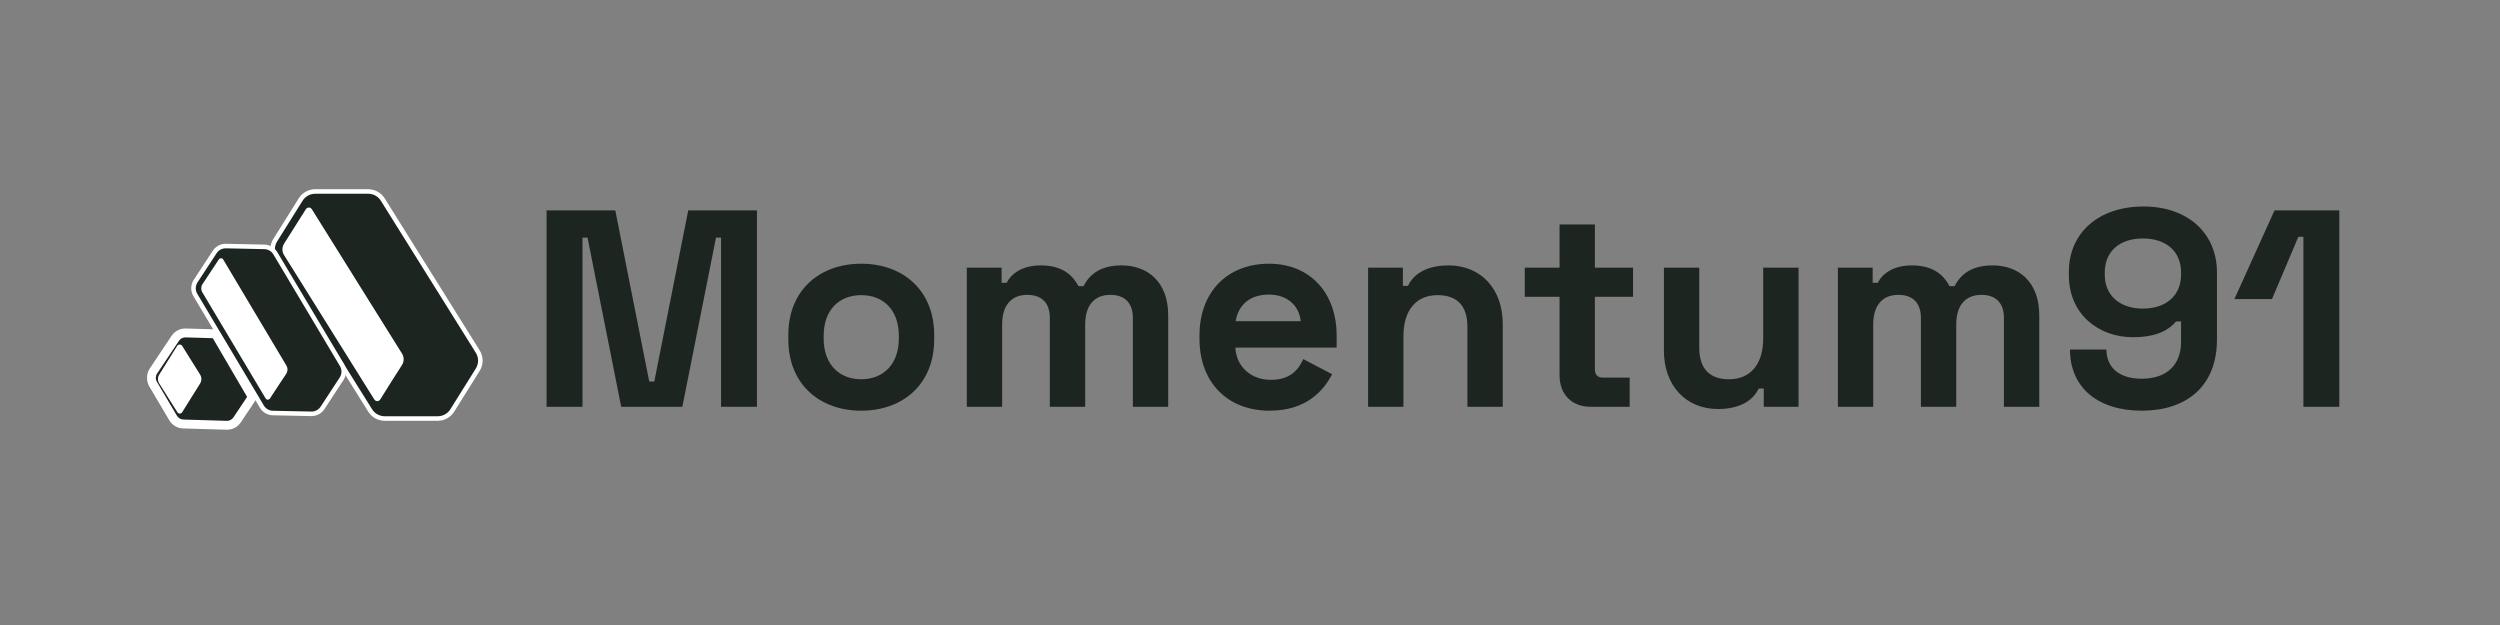 <svg width="400" height="100" viewBox="0 0 400 100" fill="none" xmlns="http://www.w3.org/2000/svg">
<rect x="0" y="0" width="400" height="100" fill="#808080" stroke="none"/>
<path d="M50.432 30.637C49.486 30.637 48.607 31.124 48.105 31.925H48.105L47.785 32.438L47.672 32.619L46.062 35.194L44.029 38.446H44.028C43.752 38.89 43.612 39.394 43.612 39.899C43.612 40.34 43.72 40.782 43.932 41.183L44.028 41.352L56.805 61.797L58.897 65.142L58.895 65.143L58.902 65.155L58.908 65.165L59.225 65.674V65.675C59.726 66.475 60.606 66.962 61.552 66.962H70.039C70.926 66.962 71.754 66.532 72.267 65.821L72.365 65.675L74.556 62.168L76.439 59.151C76.701 58.733 76.841 58.261 76.853 57.782V57.582C76.835 57.116 76.694 56.656 76.439 56.249V56.248L61.242 31.925C60.741 31.122 59.863 30.637 58.917 30.637H50.432Z" fill="#1D2521" stroke="white" stroke-width="0.726" stroke-linejoin="round"/>
<path d="M60.362 64.179C60.455 64.179 60.688 64.153 60.838 63.916L62.669 60.985L64.065 58.801L64.324 58.388C64.486 58.13 64.575 57.833 64.582 57.535C64.593 57.193 64.503 56.863 64.324 56.576L57.496 45.649L49.893 33.471C49.744 33.233 49.509 33.206 49.416 33.206C49.323 33.206 49.088 33.233 48.939 33.471L48.828 33.648L45.447 38.996C45.103 39.547 45.103 40.259 45.447 40.81L59.882 63.904L59.889 63.916C60.038 64.153 60.269 64.179 60.364 64.179H60.362Z" fill="white"/>
<path d="M36.146 39.37C35.426 39.355 34.749 39.712 34.354 40.314L34.353 40.314L34.115 40.68L34.029 40.811L32.822 42.654L31.299 44.981L31.298 44.981C31.08 45.315 30.966 45.697 30.958 46.082C30.95 46.465 31.048 46.852 31.252 47.195L31.253 47.195L40.208 62.217L41.672 64.671L41.671 64.672L41.676 64.681L41.682 64.691L41.683 64.691L41.903 65.064L41.904 65.066C42.273 65.684 42.935 66.068 43.655 66.084L49.811 66.213C50.531 66.228 51.208 65.869 51.602 65.269L51.603 65.268L53.245 62.759L54.657 60.6C54.862 60.286 54.977 59.929 54.993 59.565L54.996 59.411C54.99 59.056 54.89 58.702 54.703 58.388L44.05 40.517L43.977 40.404C43.598 39.851 42.975 39.513 42.3 39.499L36.146 39.37Z" fill="#1D2521" stroke="white" stroke-width="0.726" stroke-linejoin="round"/>
<path d="M42.837 63.947C42.905 63.949 43.074 63.933 43.186 63.764L44.558 61.666L45.604 60.103L45.799 59.807C45.92 59.622 45.989 59.409 45.999 59.193C46.011 58.945 45.952 58.704 45.826 58.493L41.04 50.465L35.711 41.517C35.606 41.342 35.436 41.319 35.369 41.318C35.301 41.316 35.13 41.332 35.019 41.503L34.936 41.63L32.402 45.457C32.144 45.851 32.133 46.367 32.374 46.772L42.493 63.74L42.498 63.749C42.602 63.923 42.77 63.946 42.838 63.947L42.837 63.947Z" fill="white"/>
<mask id="path-5-outside-1_1_145" maskUnits="userSpaceOnUse" x="23.203" y="52.089" width="18.501" height="17.532" fill="black">
<rect fill="white" x="23.203" y="52.089" width="18.501" height="17.532"/>
<path fill-rule="evenodd" clip-rule="evenodd" d="M40.377 63.527L37.939 67.181C37.566 67.739 36.932 68.068 36.26 68.046L29.316 67.838C28.644 67.818 28.031 67.453 27.692 66.873L24.482 61.436C24.108 60.794 24.132 59.992 24.546 59.373L28.041 54.133C28.414 53.577 29.048 53.249 29.72 53.269L34.465 53.412L40.377 63.527Z"/>
</mask>
<path fill-rule="evenodd" clip-rule="evenodd" d="M40.377 63.527L37.939 67.181C37.566 67.739 36.932 68.068 36.26 68.046L29.316 67.838C28.644 67.818 28.031 67.453 27.692 66.873L24.482 61.436C24.108 60.794 24.132 59.992 24.546 59.373L28.041 54.133C28.414 53.577 29.048 53.249 29.72 53.269L34.465 53.412L40.377 63.527Z" fill="#1D2521"/>
<path d="M37.939 67.181L38.531 67.576L38.531 67.576L37.939 67.181ZM40.377 63.527L40.992 63.168C41.129 63.403 41.121 63.696 40.969 63.922L40.377 63.527ZM36.26 68.046L36.281 67.334L36.283 67.334L36.26 68.046ZM29.316 67.838L29.295 68.549L29.316 67.838ZM27.692 66.873L28.305 66.511L28.307 66.514L27.692 66.873ZM24.482 61.436L23.869 61.798L23.867 61.795L24.482 61.436ZM24.546 59.373L25.139 59.768L25.138 59.769L24.546 59.373ZM28.041 54.133L27.449 53.738L27.45 53.737L28.041 54.133ZM29.72 53.269L29.699 53.981L29.72 53.269ZM34.465 53.412L34.487 52.7C34.732 52.707 34.956 52.84 35.08 53.052L34.465 53.412ZM37.346 66.785L39.785 63.132L40.969 63.922L38.531 67.576L37.346 66.785ZM36.283 67.334C36.707 67.348 37.109 67.14 37.346 66.785L38.531 67.576C38.023 68.337 37.157 68.788 36.237 68.758L36.283 67.334ZM29.337 67.126L36.281 67.334L36.239 68.758L29.295 68.549L29.337 67.126ZM28.307 66.514C28.522 66.882 28.91 67.113 29.337 67.126L29.295 68.549C28.377 68.522 27.54 68.023 27.078 67.232L28.307 66.514ZM25.096 61.074L28.305 66.511L27.079 67.235L23.869 61.798L25.096 61.074ZM25.138 59.769C24.875 60.161 24.86 60.67 25.097 61.077L23.867 61.795C23.356 60.917 23.388 59.822 23.955 58.977L25.138 59.769ZM28.634 54.528L25.139 59.768L23.954 58.978L27.449 53.738L28.634 54.528ZM29.699 53.981C29.272 53.968 28.869 54.176 28.633 54.529L27.45 53.737C27.959 52.977 28.824 52.53 29.741 52.558L29.699 53.981ZM34.444 54.123L29.699 53.981L29.741 52.558L34.487 52.7L34.444 54.123ZM35.08 53.052L40.992 63.168L39.763 63.886L33.851 53.771L35.08 53.052Z" fill="white" mask="url(#path-5-outside-1_1_145)"/>
<path d="M29.142 55.333C29.023 55.145 28.826 55.123 28.748 55.123C28.668 55.123 28.473 55.143 28.354 55.333L28.13 55.694V55.687L25.479 59.93C25.209 60.362 25.209 60.92 25.479 61.35L26.724 63.332L28.389 65.969C28.507 66.156 28.689 66.178 28.762 66.176C28.837 66.176 29.021 66.156 29.14 65.967L32.015 61.363C32.285 60.932 32.287 60.376 32.023 59.942L29.142 55.333Z" fill="white"/>
<path d="M93.198 65.083H87.453V33.667H98.449L103.879 61.044H104.687L110.117 33.667H121.113V65.083H115.368V38.02H114.56L109.175 65.083H99.391L94.006 38.02H93.198V65.083ZM137.8 65.711C131.158 65.711 126.132 61.492 126.132 54.312V53.594C126.132 46.413 131.158 42.194 137.8 42.194C144.443 42.194 149.469 46.413 149.469 53.594V54.312C149.469 61.492 144.443 65.711 137.8 65.711ZM137.8 60.684C141.256 60.684 143.814 58.351 143.814 54.177V53.728C143.814 49.554 141.301 47.221 137.8 47.221C134.3 47.221 131.787 49.554 131.787 53.728V54.177C131.787 58.351 134.345 60.684 137.8 60.684ZM160.343 65.083H154.689V42.822H160.254V45.246H161.061C161.824 43.765 163.575 42.464 166.537 42.464C169.723 42.464 171.518 43.81 172.551 45.785H173.358C174.346 43.9 176.051 42.464 179.462 42.464C183.591 42.464 186.912 45.066 186.912 50.452V65.083H181.257V50.856C181.257 48.432 179.911 47.176 177.667 47.176C175.064 47.176 173.628 48.881 173.628 51.933V65.083H167.973V50.856C167.973 48.432 166.627 47.176 164.383 47.176C161.78 47.176 160.343 48.881 160.343 51.933V65.083ZM203.136 65.711C196.449 65.711 191.917 61.223 191.917 54.222V53.683C191.917 46.682 196.405 42.194 203.047 42.194C209.599 42.194 213.863 46.862 213.863 53.683V55.613H197.661C197.796 58.665 200.174 60.774 203.316 60.774C206.458 60.774 207.759 59.159 208.522 57.453L213.145 59.877C211.888 62.255 209.24 65.711 203.136 65.711ZM197.706 51.395H208.118C207.849 48.836 205.919 47.131 203.002 47.131C199.95 47.131 198.11 48.836 197.706 51.395ZM224.551 65.083H218.896V42.822H224.461V45.74H225.269C225.987 44.214 227.782 42.464 231.776 42.464C236.982 42.464 240.438 46.278 240.438 51.798V65.083H234.783V52.247C234.783 48.881 233.078 47.221 230.026 47.221C226.57 47.221 224.551 49.644 224.551 53.773V65.083ZM260.747 65.083H254.464C251.502 65.083 249.528 63.108 249.528 60.056V47.49H243.963V42.822H249.528V35.911H255.182V42.822H261.286V47.49H255.182V59.069C255.182 59.966 255.631 60.415 256.439 60.415H260.747V65.083ZM274.887 65.442C269.681 65.442 266.225 61.627 266.225 56.107V42.822H271.88V55.658C271.88 59.024 273.585 60.684 276.637 60.684C280.093 60.684 282.112 58.261 282.112 54.132V42.822H287.767V65.083H282.202V62.166H281.394C280.676 63.691 278.881 65.442 274.887 65.442ZM299.714 65.083H294.06V42.822H299.625V45.246H300.433C301.195 43.765 302.946 42.464 305.908 42.464C309.094 42.464 310.889 43.81 311.922 45.785H312.729C313.717 43.9 315.422 42.464 318.833 42.464C322.962 42.464 326.283 45.066 326.283 50.452V65.083H320.628V50.856C320.628 48.432 319.282 47.176 317.038 47.176C314.435 47.176 312.999 48.881 312.999 51.933V65.083H307.344V50.856C307.344 48.432 305.998 47.176 303.754 47.176C301.151 47.176 299.714 48.881 299.714 51.933V65.083ZM342.687 65.711C335.686 65.711 331.198 62.031 331.198 55.927H337.032C337.032 58.441 338.648 60.595 342.687 60.595C346.726 60.595 348.97 58.351 348.97 54.671V51.439H348.162C347.13 52.651 345.29 53.953 341.251 53.953C335.821 53.953 331.018 50.317 331.018 44.034V43.496C331.018 37.258 335.776 33.039 342.956 33.039C350.137 33.039 354.715 37.392 354.715 43.586V54.312C354.715 61.941 349.688 65.711 342.687 65.711ZM342.867 49.375C346.592 49.375 348.97 47.266 348.97 43.944V43.586C348.97 40.264 346.636 38.155 342.867 38.155C339.097 38.155 336.763 40.264 336.763 43.586V43.944C336.763 47.266 339.142 49.375 342.867 49.375ZM374.289 65.083H368.545V37.886H367.737L363.518 47.849H357.505L363.922 33.667H374.289V65.083Z" fill="#1D2521"/>
</svg>
